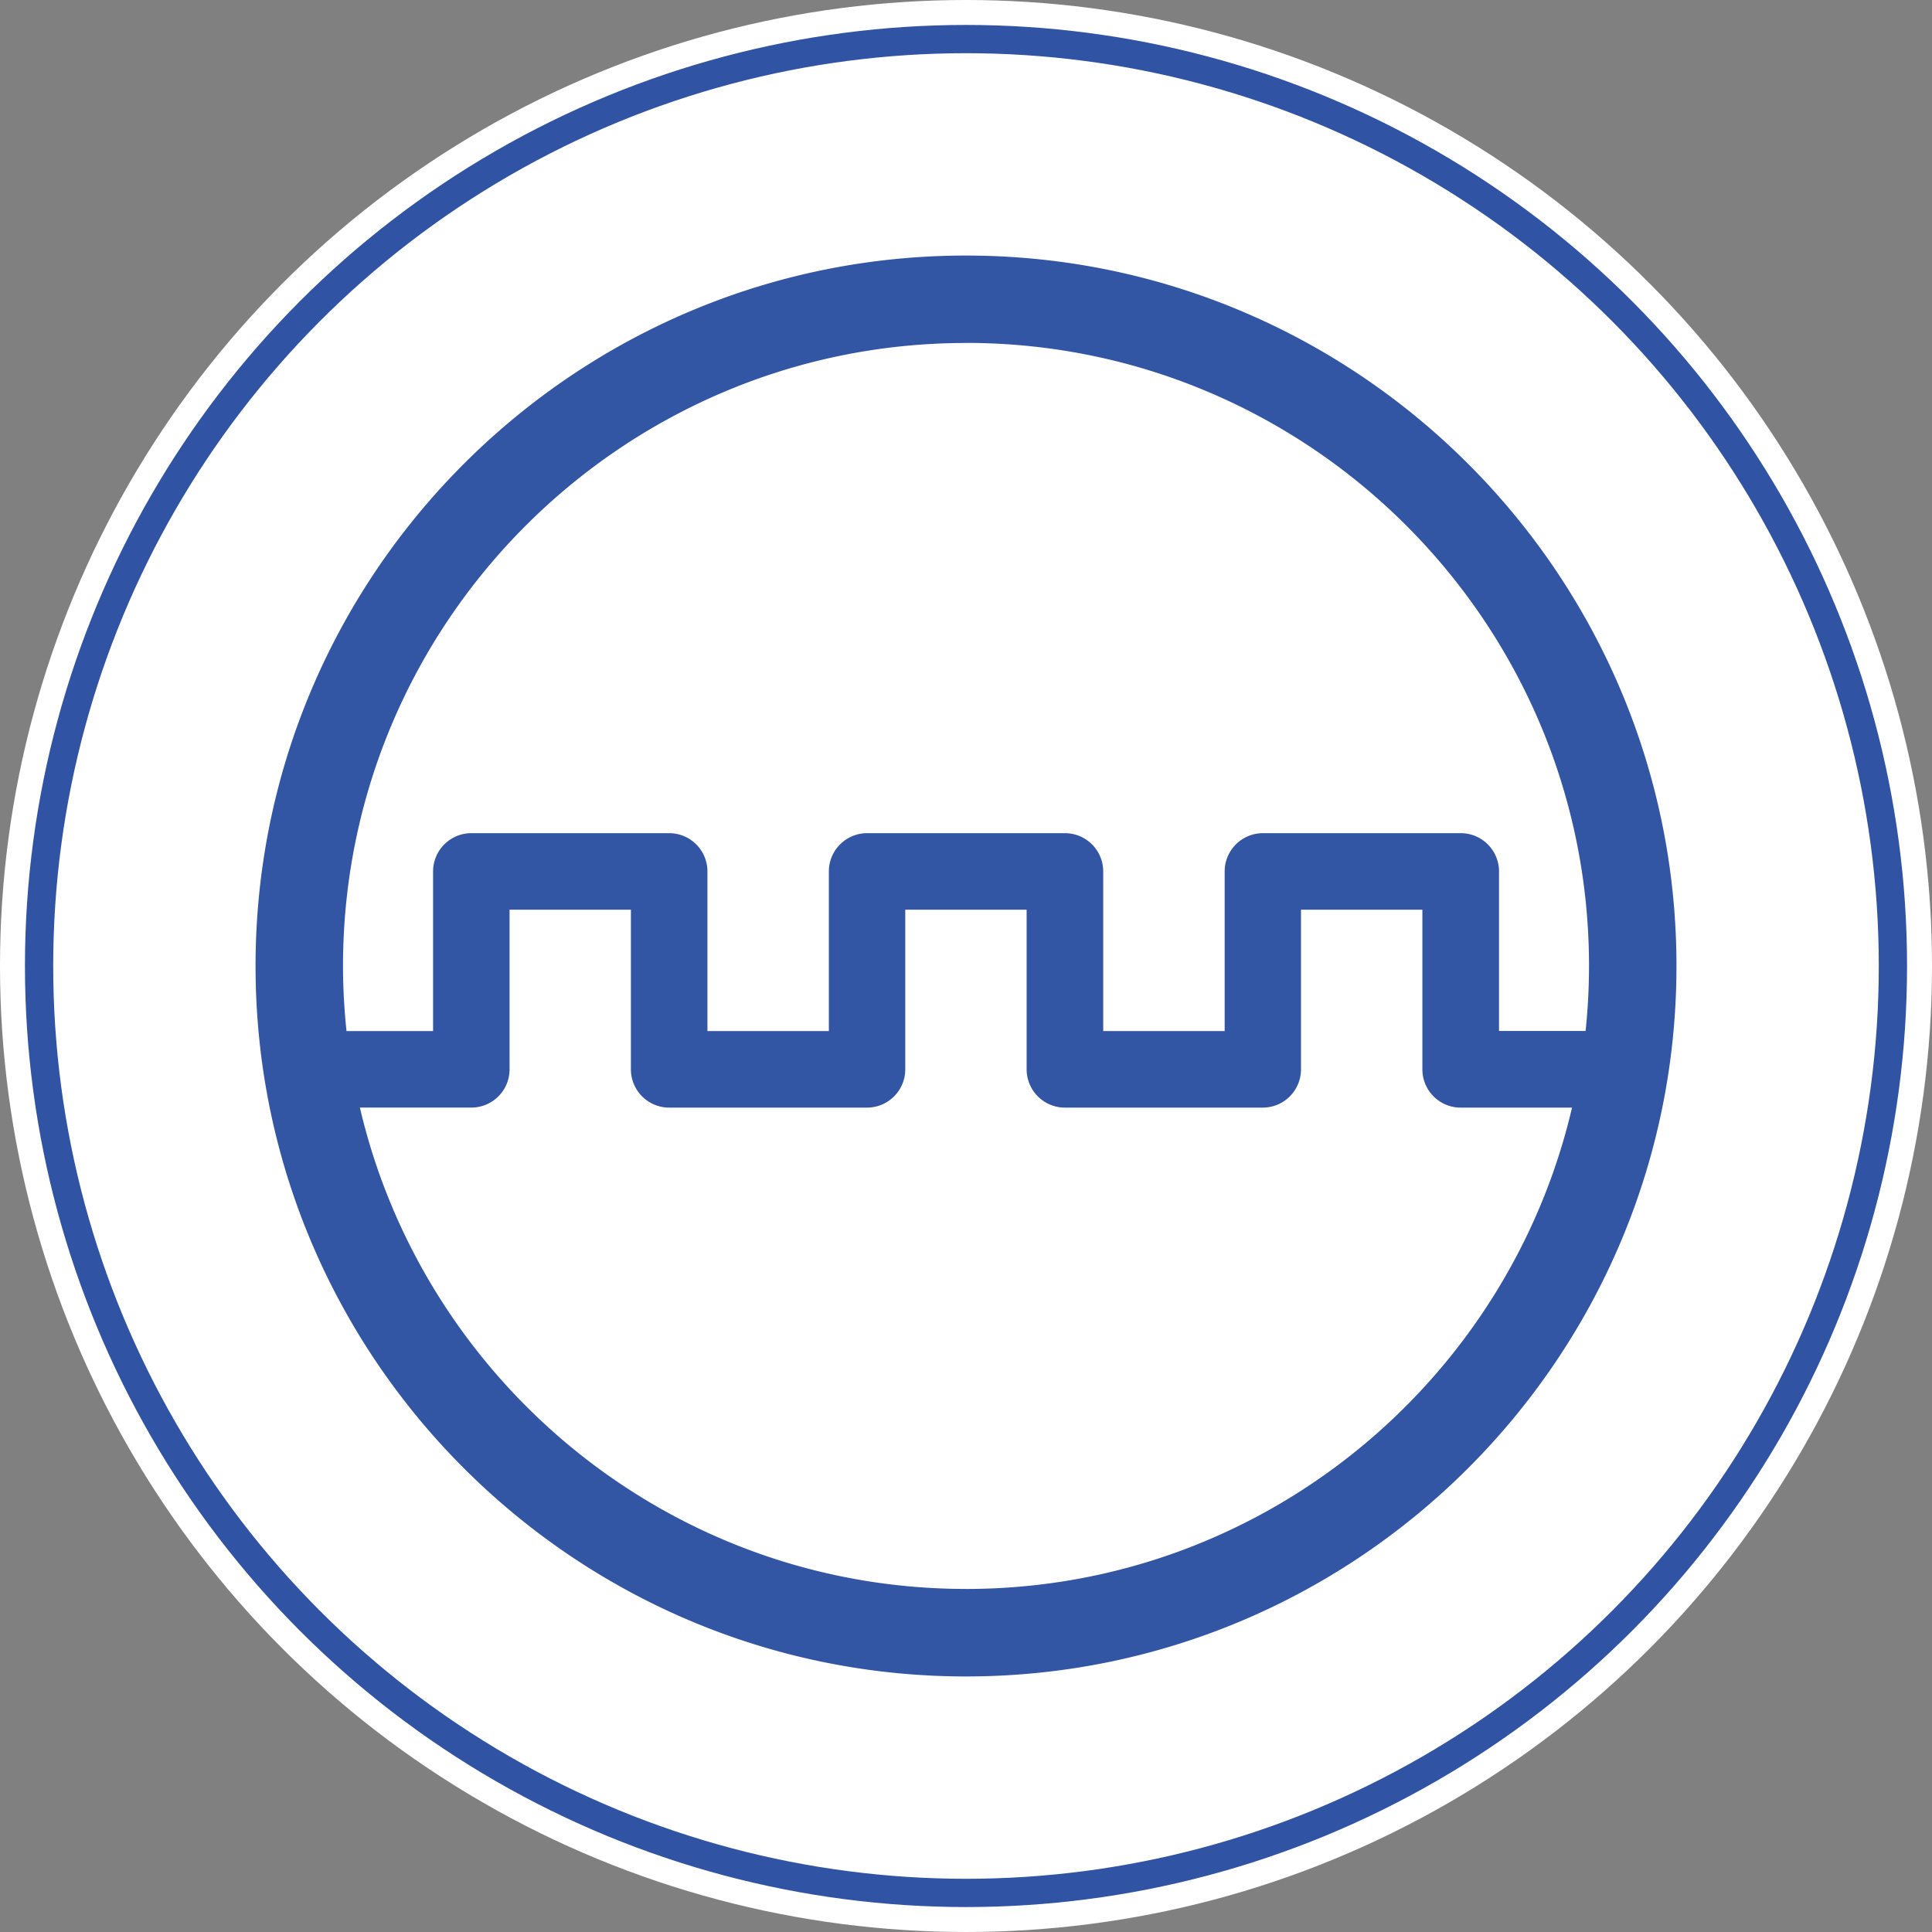<svg id="Layer_1" data-name="Layer 1" xmlns="http://www.w3.org/2000/svg" viewBox="0 0 752 752"><rect x="0" y="0" width="752" height="752" fill="#808080" stroke="none"/><defs><style>.cls-1,.cls-2{fill:#fff;}.cls-2{stroke:#3053a4;stroke-miterlimit:10;stroke-width:11px;}.cls-3{fill:#3255a4;}</style></defs><circle class="cls-1" cx="376" cy="376" r="376"/><circle class="cls-2" cx="376" cy="376" r="360.79"/><g id="Layer_1-2" data-name="Layer 1-2"><path class="cls-3" d="M400,123.47c-152.49,0-276.53,124-276.53,276.55S247.5,676.53,400,676.53,676.54,552.49,676.54,400,552.48,123.47,400,123.47Zm0,34c133.72,0,242.5,108.78,242.5,242.5a246.22,246.22,0,0,1-1.33,25.32H607.47V363.19a14.9,14.9,0,0,0-14.89-14.89h-77a14.9,14.9,0,0,0-14.9,14.89v62.14H453.41V363.19a14.9,14.9,0,0,0-14.89-14.89h-77a14.9,14.9,0,0,0-14.9,14.89v62.14H299.36V363.19a14.9,14.9,0,0,0-14.89-14.89h-77a14.9,14.9,0,0,0-14.9,14.89v62.14h-33.7A243.57,243.57,0,0,1,157.51,400c0-133.72,108.79-242.5,242.49-242.5Zm0,485c-114.72,0-210.88-80.17-235.92-187.36h43.37a14.89,14.89,0,0,0,14.89-14.89V378.09h47.23v62.14a14.9,14.9,0,0,0,14.89,14.89h77a14.9,14.9,0,0,0,14.9-14.89V378.09H423.6v62.14a14.9,14.9,0,0,0,14.9,14.89h77a14.89,14.89,0,0,0,14.89-14.89V378.09h47.25v62.14a14.89,14.89,0,0,0,14.89,14.89h43.36C610.86,562.31,514.71,642.48,400,642.48Z" transform="translate(-24 -24)"/></g></svg>